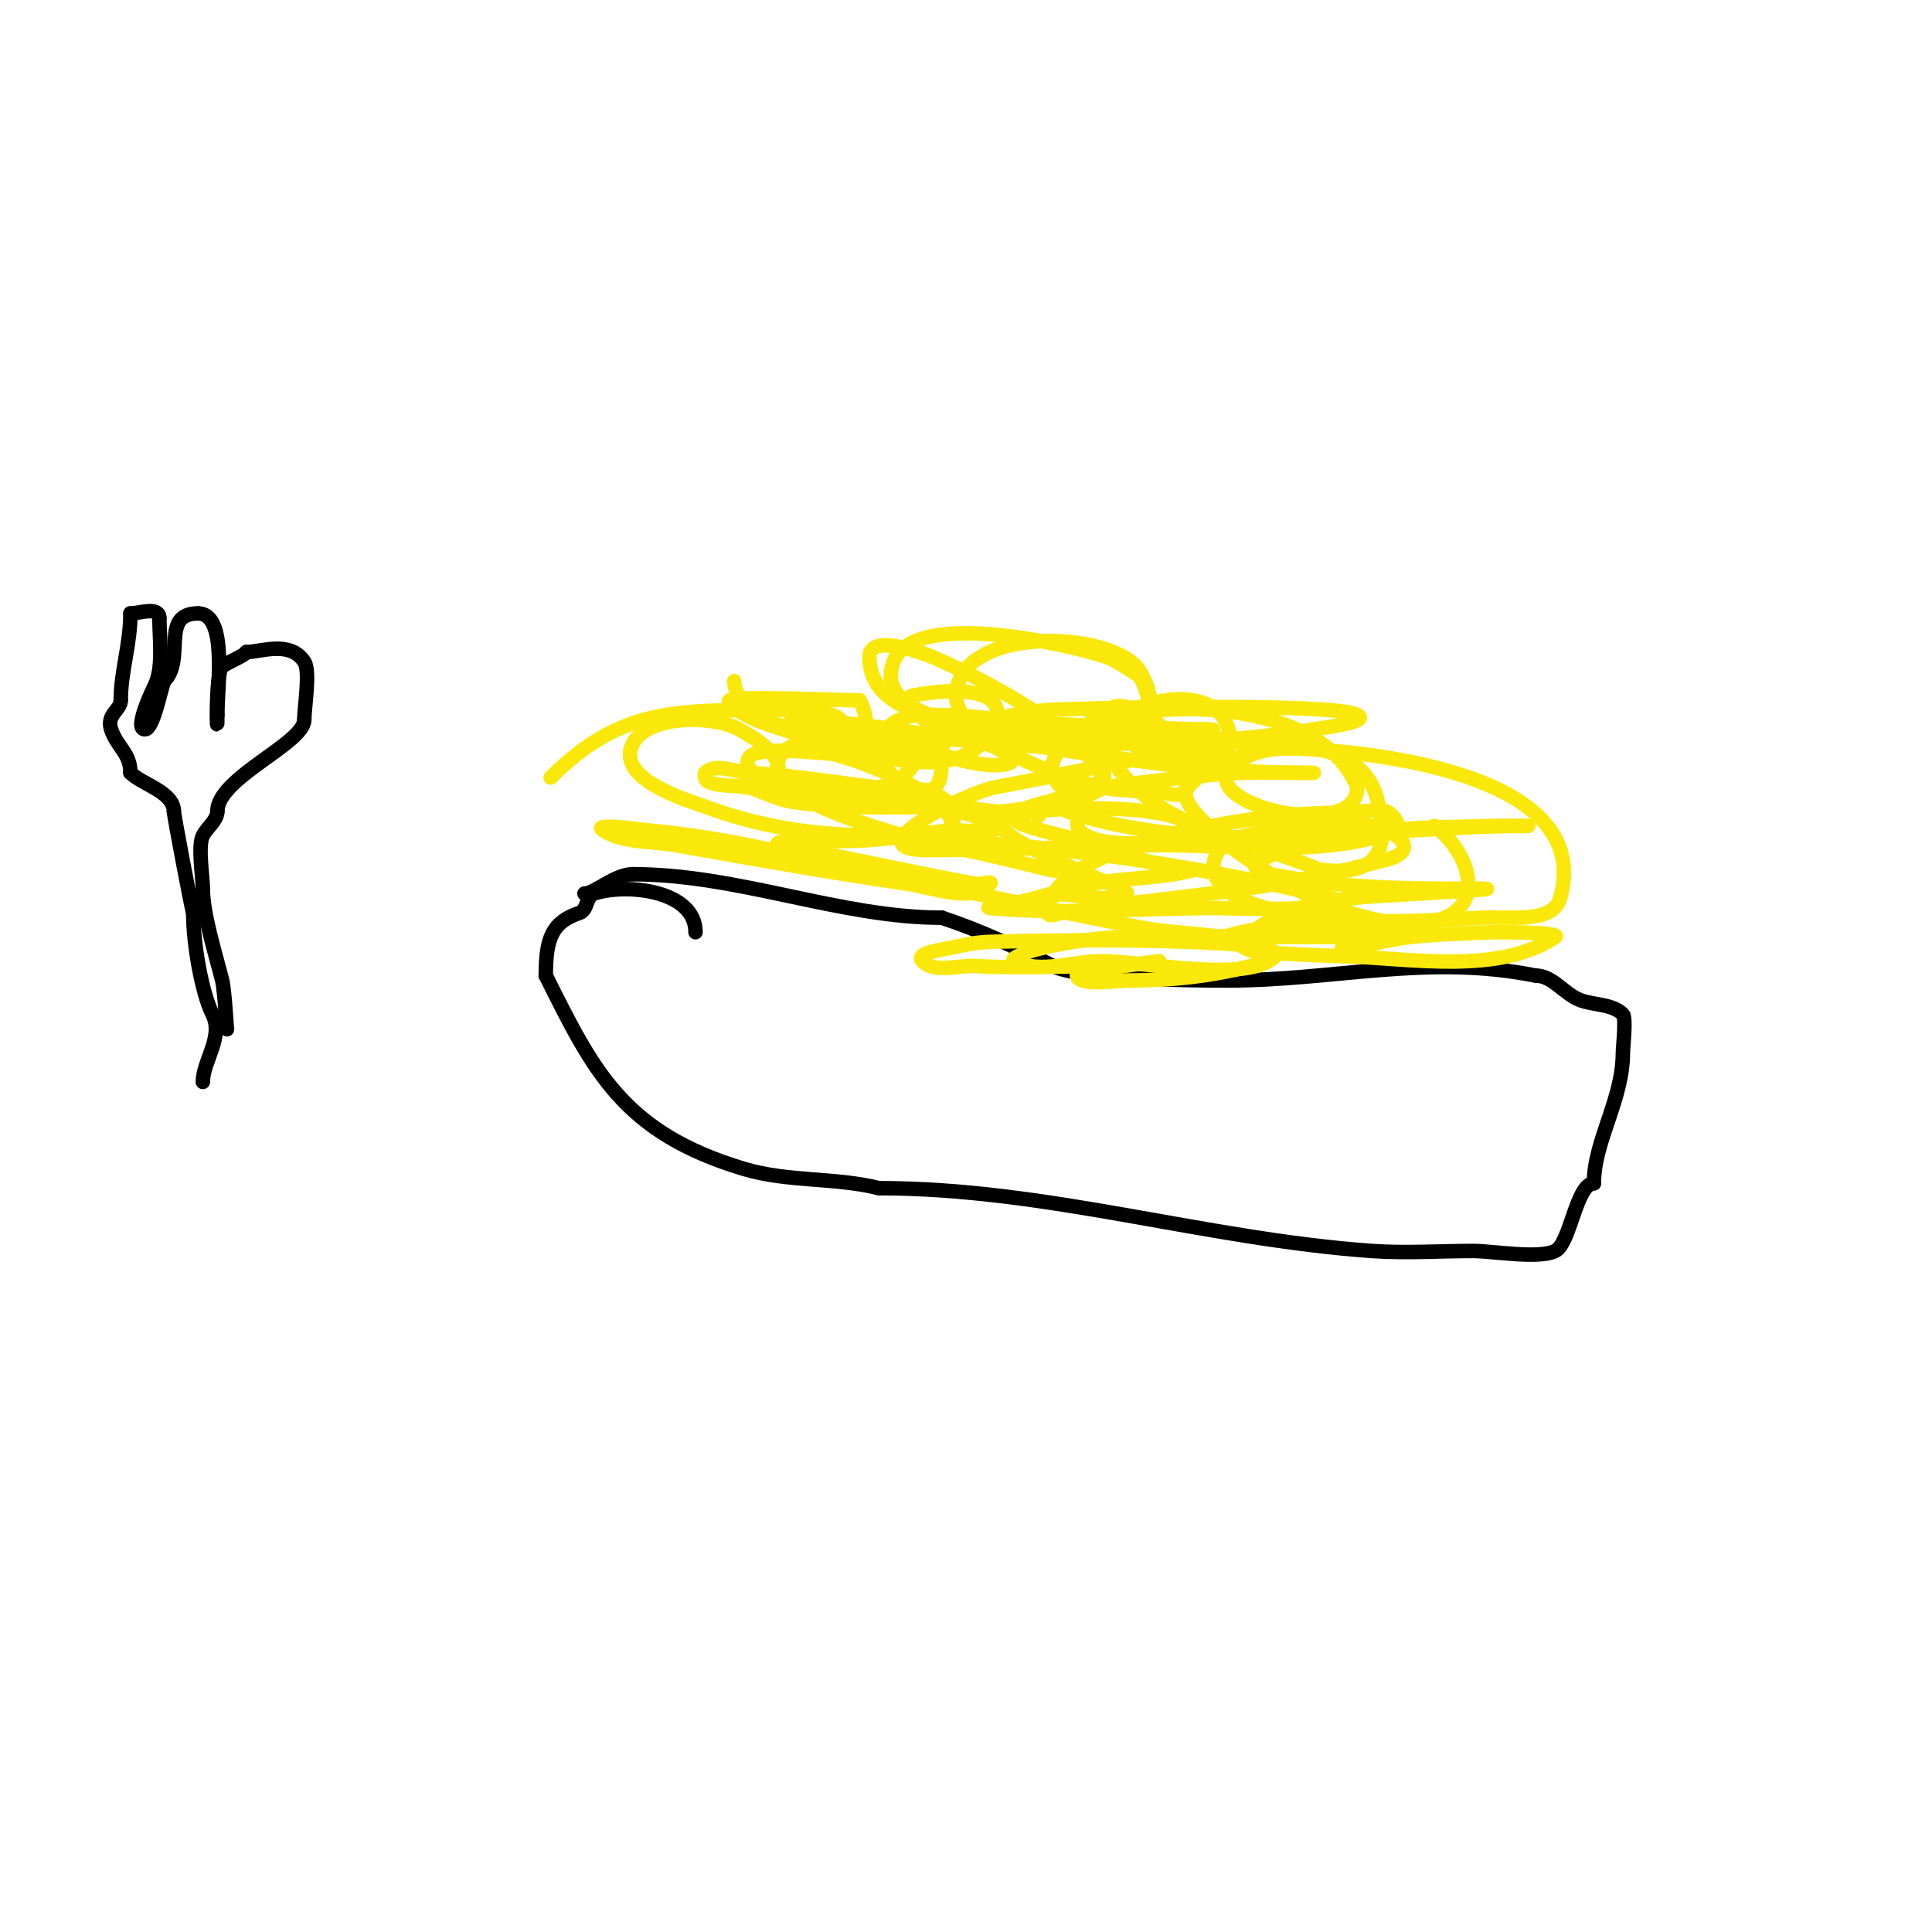 <svg viewBox='0 0 400 400' version='1.1' xmlns='http://www.w3.org/2000/svg' xmlns:xlink='http://www.w3.org/1999/xlink'><g fill='none' stroke='#000000' stroke-width='3' stroke-linecap='round' stroke-linejoin='round'><path d='M144,193c0,-8.747 -14.446,-10.185 -21,-8c-1.716,0.572 -1.284,3.428 -3,4c-5.753,1.918 -7,5.351 -7,13'/><path d='M113,202c9.808,19.617 15.956,32.487 41,40c9.146,2.744 18.914,1.728 28,4'/><path d='M182,246c34.754,0 67.349,10.525 102,13c6.982,0.499 14,0 21,0c3.963,0 13.606,1.697 17,0c3.146,-1.573 4.344,-14 8,-14'/><path d='M330,245c0,-8.743 6,-17.339 6,-27c0,-1.029 0.718,-7.282 0,-8c-2.236,-2.236 -6.064,-1.826 -9,-3c-3.186,-1.275 -5.568,-5 -9,-5'/><path d='M318,202c-22.575,-4.515 -41.528,1 -64,1'/><path d='M254,203c-7.586,0 -30.477,-0.238 -36,-3c-8.282,-4.141 -14.536,-7.179 -23,-10'/><path d='M195,190c-21.143,0 -42.067,-9 -64,-9'/><path d='M131,181c-3.681,0 -7.863,4 -10,4'/></g>
<g fill='none' stroke='#fae80b' stroke-width='3' stroke-linecap='round' stroke-linejoin='round'><path d='M215,169c0,-3.018 -6.007,-0.61 -9,-1c-12.66,-1.651 -23.251,-3 -36,-3'/><path d='M200,167c-11.756,0 -24.329,0.796 -36,-1c-3.126,-0.481 -5.971,-2.091 -9,-3c-0.319,-0.096 -1.333,0 -1,0c17.337,0 36.962,1.126 53,8c0.685,0.294 -1.258,0.926 -2,1c-2.653,0.265 -5.341,-0.205 -8,0c-6.019,0.463 -11.973,1.645 -18,2c-5.324,0.313 -10.667,0 -16,0c-0.745,0 -2.527,0.473 -2,1c2.635,2.635 7.302,1.538 11,2'/><path d='M172,177c10,2 19.966,4.176 30,6c0.984,0.179 3.707,-0.707 3,0c-4.007,4.007 -11.393,0.818 -17,0c-16.051,-2.341 -32.032,-5.149 -48,-8c-5.02,-0.896 -10.628,-0.377 -15,-3c-2.858,-1.715 6.683,-0.332 10,0c6.708,0.671 13.393,1.662 20,3c27.039,5.476 53.904,11.811 81,17c8.99,1.721 18.813,0.907 27,5c1.491,0.745 -2.383,2.596 -4,3c-9.006,2.251 -16.864,3 -26,3c-0.849,0 -10,1.248 -10,-1'/><path d='M223,202c2.454,-1.227 17,-3 17,-3c0,0 -5.546,1 -11,1c-9,0 -18.018,0.561 -27,0c-3.675,-0.23 -8.397,1.603 -11,-1c-1.795,-1.795 4.526,-2.429 7,-3c2.297,-0.53 4.644,-0.933 7,-1c13.661,-0.39 27.342,-0.488 41,0c5.008,0.179 10.02,0.447 15,1c1.194,0.133 3.85,1.15 3,2c-5.654,5.654 -27.295,1 -36,1c-6,0 -12.633,2.683 -18,0c-1.075,-0.537 1.925,-1.463 3,-2'/><path d='M213,197c16.576,-4.736 34.935,-3 52,-3c7.404,0 17,0 17,0c0,0 -2.667,0 -4,0c-8,0 -16,0 -24,0c-1.054,0 1.971,-0.771 3,-1c2.301,-0.511 4.645,-0.898 7,-1c10.554,-0.459 21.407,0 32,0c1.7,0 -3.333,0.667 -5,1c-3.333,0.667 -6.601,2 -10,2'/><path d='M281,195c-1,0.333 -2.057,0.529 -3,1c-0.894,0.447 2.012,0.152 3,0c3.683,-0.567 7.294,-1.603 11,-2c5.644,-0.605 11.329,-0.753 17,-1c0.725,-0.032 14.532,-0.021 13,1c-11.616,7.744 -29.689,4.459 -43,4c-6.338,-0.219 -12.684,-0.426 -19,-1c-1.197,-0.109 -3.85,-1.15 -3,-2c9.532,-9.532 24.547,-9.17 37,-10c4.337,-0.289 17.346,-1 13,-1'/><path d='M307,184c-16.29,0 -27.926,0.062 -44,-3c-1.181,-0.225 -3.85,-1.15 -3,-2c4.41,-4.41 26.71,-6.965 27,-7c7.287,-0.889 14.664,-0.738 22,-1c2.332,-0.083 9.333,0 7,0c-30.712,0 -65.098,6.967 -95,-3c-1.397,-0.466 6.717,-4.797 8,-5c5.996,-0.947 21.089,-2.712 28,-3c3.997,-0.167 8,0 12,0c2.333,0 4.333,0 2,0'/><path d='M271,160c-19.28,0 -33.322,-2.048 -53,-5c-8.734,-1.31 -11.163,-0.061 -19,-3c-0.883,-0.331 1.08,-1.795 2,-2c5.297,-1.177 10.587,-2.622 16,-3c5.467,-0.381 58.73,-1.635 64,1c2.828,1.414 -5.878,2.496 -9,3c-14.841,2.394 -29.967,3 -45,3c-5.667,0 -11.333,0 -17,0c-1,0 -4,0 -3,0c5.426,0 10.612,-2.353 16,-3c8.936,-1.072 18,0 27,0'/><path d='M250,151c5.706,0 -11.306,1.633 -17,2c-15.884,1.025 -32.076,0 -48,0c-1.667,0 3.333,0 5,0c7.333,0 14.667,0 22,0c15.333,0 30.667,0 46,0c2.667,0 5.333,0 8,0c2,0 7.973,-0.329 6,0c-6.584,1.097 -13.427,-0.16 -20,1c-15.386,2.715 -30.637,6.155 -46,9c-5.778,1.07 -30.026,13 -14,13'/><path d='M192,176c15.337,0 30.666,-0.716 46,-1c15.876,-0.294 35.643,2.759 51,-3c1.396,-0.523 -0.567,-3.59 -2,-4c-1.603,-0.458 -3.335,-0.072 -5,0c-6.004,0.261 -12.021,0.402 -18,1c-6.072,0.607 -47,6.057 -47,20c0,1 2.008,0.124 3,0c4.678,-0.585 9.32,-1.438 14,-2c12.029,-1.443 24.099,-2.733 36,-5c5.719,-1.089 11.352,-2.588 17,-4c7.809,-1.952 1.382,-6.562 -3,-7c-10.596,-1.06 -19.856,0.233 -30,3'/><path d='M254,174c-5.586,5.586 -2.131,10.373 5,13c13.921,5.129 33.93,3.761 48,3c5.489,-0.297 14.49,1.286 16,-4c7.461,-26.115 -39.954,-30.362 -54,-31c-4.987,-0.227 -10.212,0.212 -14,4c-7.515,7.515 26,15.56 26,4'/><path d='M281,163c-6.441,-16.103 -32.94,-18.012 -48,-15c-5.034,1.007 -16.476,6.095 -15,12c2.083,8.333 15.138,3.456 9,-2c-9.642,-8.571 -22.783,-10 -35,-10c-10.481,0 -12.611,7.389 -6,14'/><path d='M186,162c5.898,1.966 9,3.705 9,-5c0,-2.264 0.707,-2.862 -1,-4c-4.616,-3.077 -18.381,-0.543 -22,0c-4.922,0.738 -9.861,0.443 -11,5c-1.874,7.494 21.762,13.676 26,15c3.197,0.999 8.502,3.996 10,1c4.267,-8.534 -20.232,-17.046 -25,-18'/><path d='M172,156c-2.683,0 -15.599,-1.801 -17,1c-1.649,3.299 5.682,4.954 6,4c1.588,-4.763 -4.834,-8.191 -8,-10c-5.002,-2.858 -18.915,-3.17 -22,3c-3.735,7.47 11.982,11.868 15,13c15.869,5.951 33.324,7.085 50,5'/><path d='M196,172c3.801,-3.801 0.027,-7.613 -5,-8c-12.04,-0.926 -23.922,-3.29 -36,-4c-2.995,-0.176 -6.879,-2.121 -9,0c-0.236,0.236 0,0.667 0,1c0,1.987 7.651,1.703 13,2c8.933,0.496 28.259,3.962 31,-7'/><path d='M172,149c-6.794,6.794 17.266,5.878 18,6c3.472,0.579 13.797,4.734 19,3c2.025,-0.675 -2.898,-3.629 -5,-4c-4.318,-0.762 -8.701,-1.14 -13,-2c-3.839,-0.768 -25.755,-4.245 -28,-2c-0.298,0.298 12.432,1.642 15,1c2.497,-0.624 0.552,-4.895 0,-6'/><path d='M178,145c-4.58,0 -25.991,-1.009 -27,0c-0.709,0.709 3.221,3.407 8,5c4.301,1.434 8.626,2.807 13,4c8.417,2.295 25.428,7.762 32,-1c8.189,-10.918 -6.329,-10.734 -15,-9c-1.453,0.291 -1.963,3 0,3'/><path d='M189,147c5.349,5.349 13.559,6.662 21,7c4.995,0.227 10,0 15,0c8.903,0 17.096,-4.84 11,-15c-4.944,-8.241 -36.03,-9.791 -38,4c-1.467,10.268 23.488,18.698 30,20c3.936,0.787 7.996,0.714 12,1c1.662,0.119 3.821,1.179 5,0c3.23,-3.23 -3.777,-11.553 -5,-14'/><path d='M240,150c-2.006,-2.006 -13.535,-8.07 -9,1c3.107,6.213 27.9,11.249 23,-1c-4.392,-10.979 -30.072,-2.716 -24,7c9.181,14.689 28.387,16.737 43,23'/><path d='M273,180c10.612,1.516 15.623,-2.318 12,-15c-4.455,-15.593 -31.701,-11.124 -39,-2c-1.862,2.328 1.966,5.82 4,8c2.913,3.121 6.448,5.632 10,8c9.57,6.38 22.904,13.344 35,12c13.144,-1.46 10.114,-13.914 2,-20'/><path d='M225,167c-10.295,10.295 23.303,8.606 21,4c-2.659,-5.318 -38.245,-4.02 -39,-1c-1.14,4.558 29.98,15 26,15'/><path d='M233,185c-5.393,2.697 -12.96,-1.52 -18,1c-0.222,0.111 7,-0.441 7,-4c0,-1.795 -3.254,-1.584 -5,-2c-5.663,-1.348 -11.308,-2.78 -17,-4c-3.644,-0.781 -7.324,-1.387 -11,-2c-0.329,-0.055 -1.333,0 -1,0c26.215,0 62.147,5.537 88,12'/><path d='M276,186c3.021,3.021 -21.793,2 -24,2c-15.667,0 -31.398,1.418 -47,0c-1.693,-0.154 3.337,-0.65 5,-1c5.38,-1.133 10.591,-3.017 16,-4c5.614,-1.021 11.364,-1.11 17,-2c1.358,-0.214 5.374,-1 4,-1c-7.739,0 -15.329,-4.257 -23,-6c-22.6,-5.136 -15.424,-5.593 0,-10'/><path d='M224,164c4.521,-1.507 6.252,-4.798 1,-9c-9.347,-7.478 -21.012,-14.291 -32,-19c-1.508,-0.646 -13,-5.056 -13,0c0,16.324 31.147,13.552 41,14c10.134,0.461 21.158,2.316 15,-10'/><path d='M236,140c-2.333,-1.333 -4.463,-3.112 -7,-4c-5.67,-1.985 -39.696,-10.478 -44,1c-4.777,12.739 22.561,14.195 29,15c4.313,0.539 9.927,4.073 13,1c1.067,-1.067 0.009,-3.991 -1,-5'/><path d='M152,141c0,7.098 15.573,13.213 22,10c0.596,-0.298 0.471,-1.529 0,-2c-2.403,-2.403 -11.49,-2 -15,-2c-19.473,0 -30.944,-0.056 -45,14'/></g>
<g fill='none' stroke='#000000' stroke-width='3' stroke-linecap='round' stroke-linejoin='round'><path d='M42,224c0,-4.324 4.351,-9.299 2,-14c-2.231,-4.463 -4,-14.594 -4,-21'/><path d='M40,189c-0.208,-0.208 -4,-20.254 -4,-21'/><path d='M36,168c0,-4.035 -6.57,-5.57 -9,-8'/><path d='M27,160c0,-4.116 -2.754,-5.262 -4,-9c-1.021,-3.062 2,-3.972 2,-6'/><path d='M25,145c0,-5.963 2,-11.554 2,-18'/><path d='M27,127c1.917,0 6,-1.56 6,1'/><path d='M33,128c0,4.116 0.88,10.24 -1,14c-0.044,0.087 -4.442,9 -2,9c1.788,0 3.33,-8.659 4,-10'/><path d='M34,141c4.473,-4.473 -0.931,-14 7,-14'/><path d='M41,127c6.134,0 4,14.845 4,21'/><path d='M45,148c0,7.425 -0.547,-8.453 1,-10c0.61,-0.61 5,-2.449 5,-3'/><path d='M51,135c3.019,0 9.009,-2.487 12,2c1.291,1.937 0,9.479 0,12'/><path d='M63,149c0,4.936 -18,12.021 -18,19'/><path d='M45,168c0,1.817 -2.222,3.445 -3,5c-1.081,2.161 0,8.662 0,11'/><path d='M42,184c0,5.273 2.6,13.402 4,19c0.548,2.193 1,11.165 1,10'/></g>
</svg>